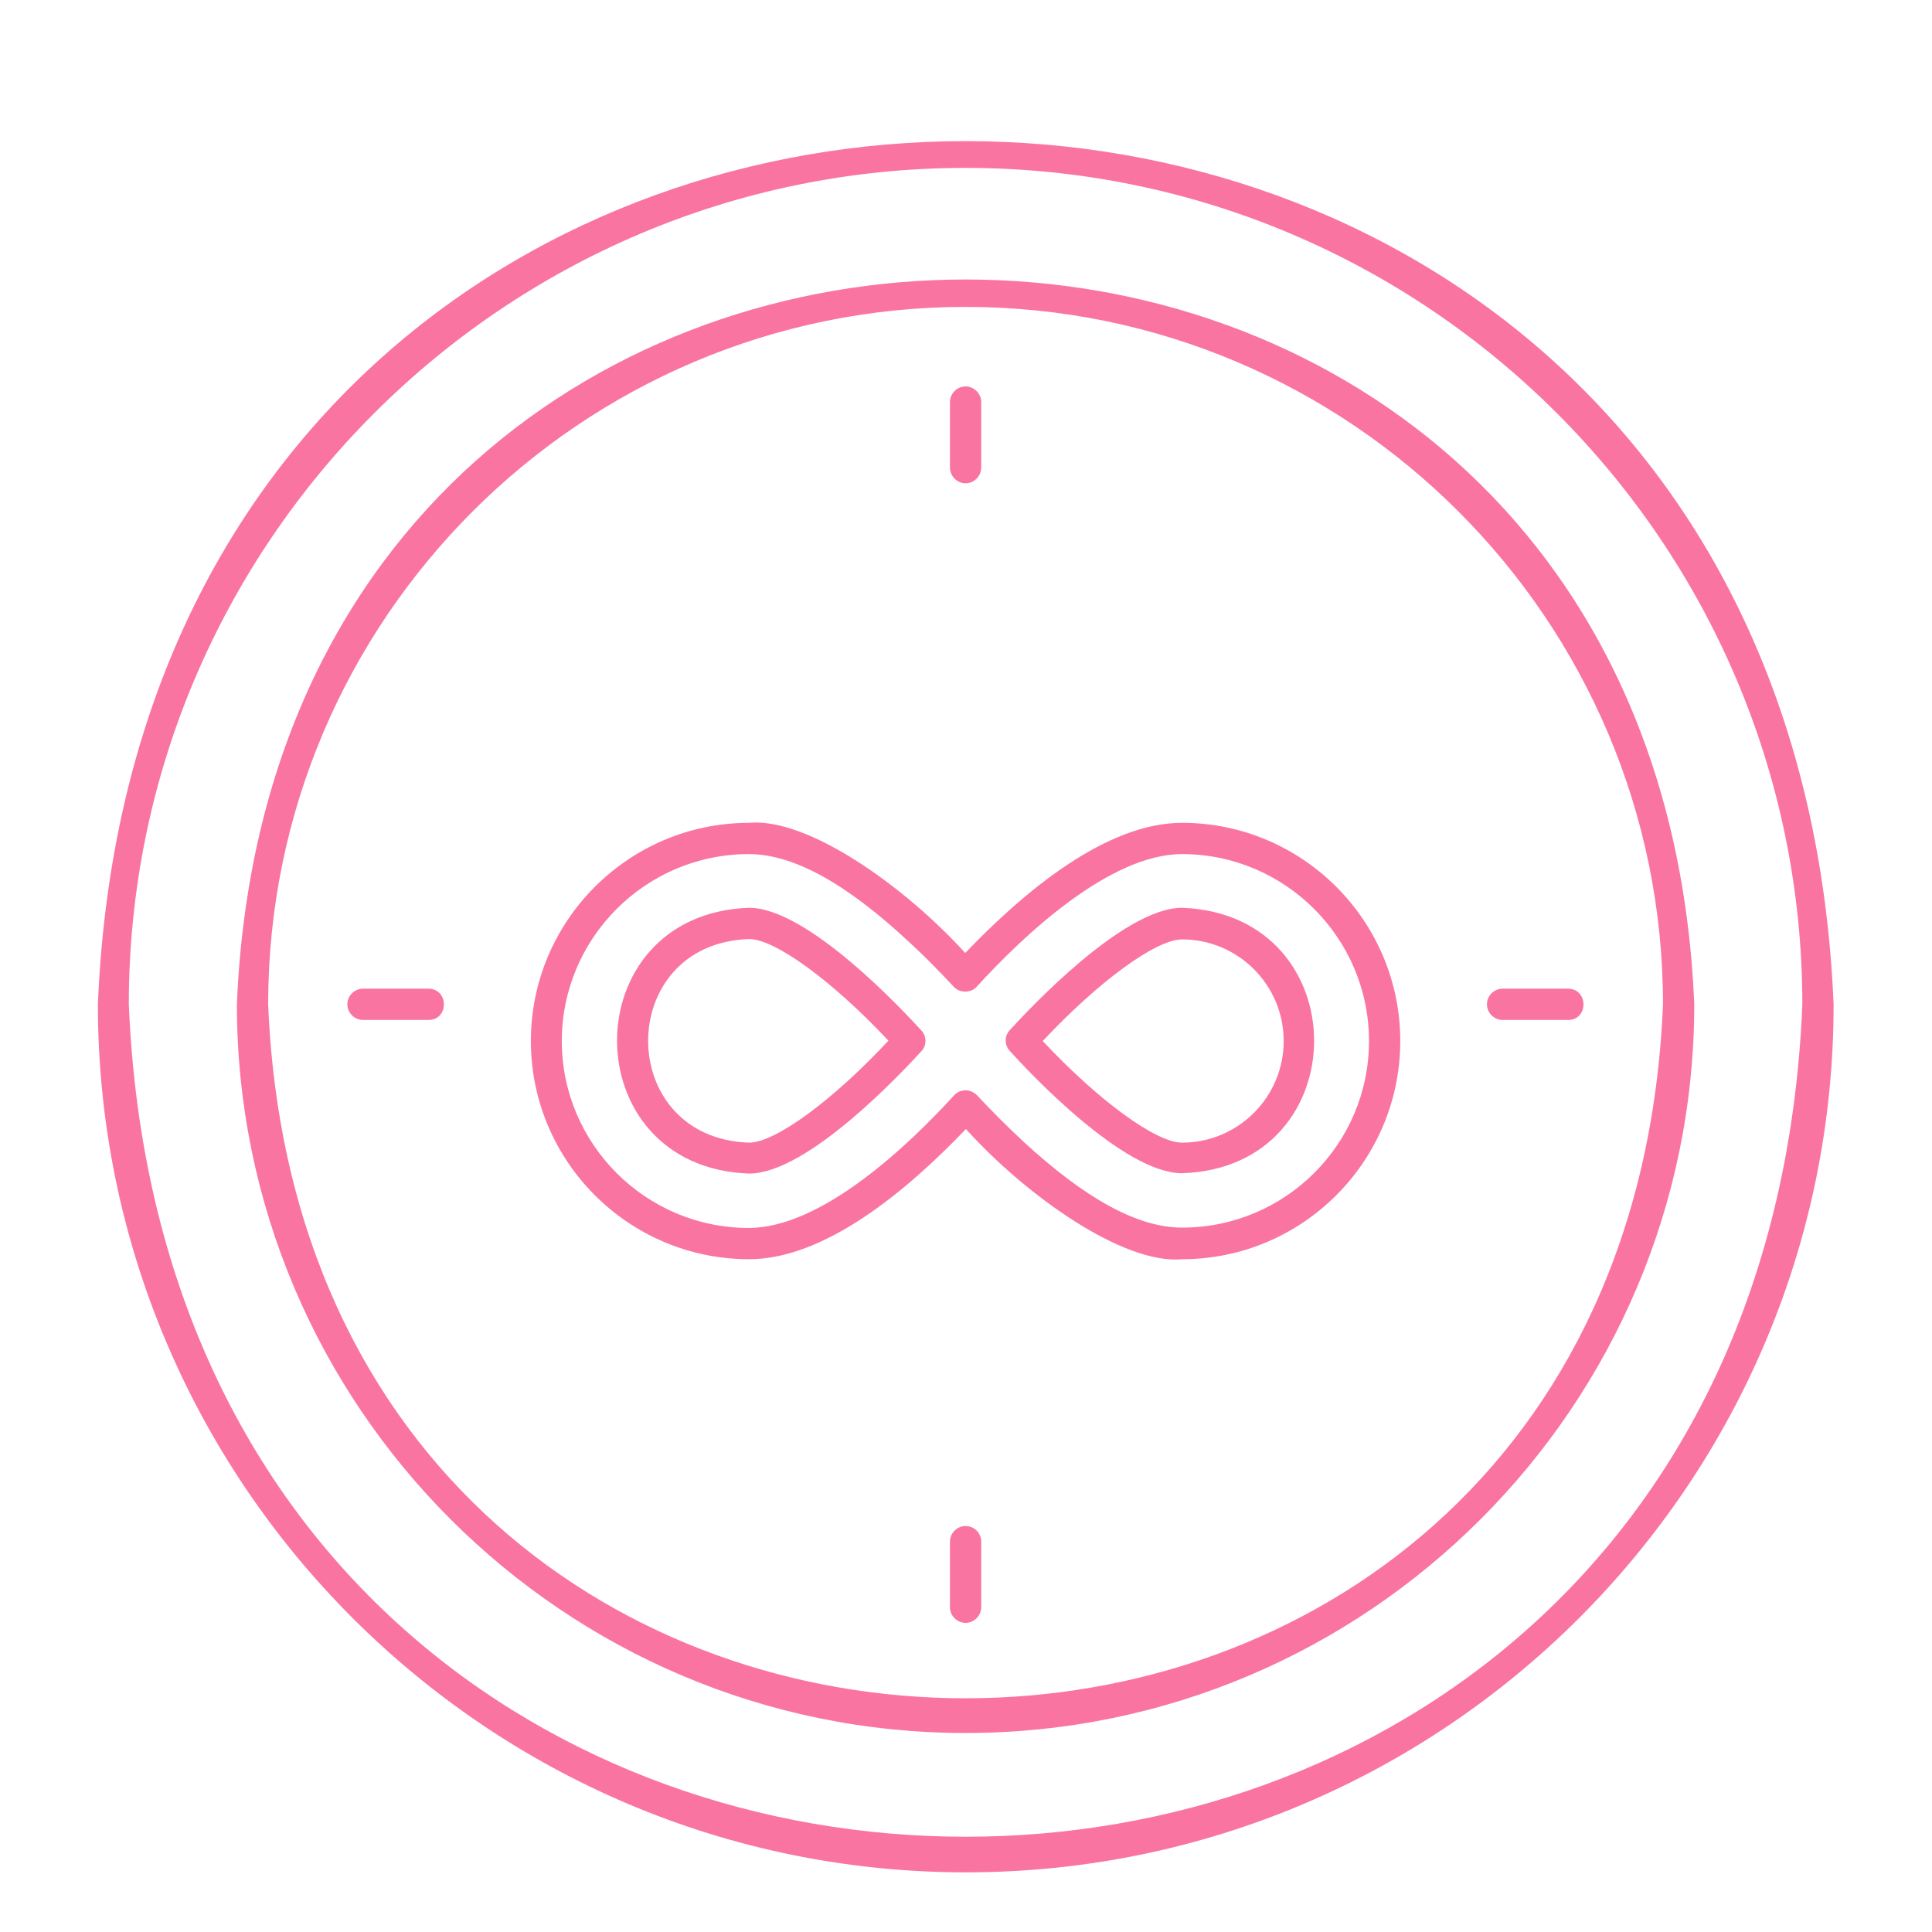 <svg version="1.2" preserveAspectRatio="xMidYMid meet" height="1080" viewBox="0 0 810 810" zoomAndPan="magnify" width="1080" xmlns:xlink="http://www.w3.org/1999/xlink" xmlns="http://www.w3.org/2000/svg"><g id="fad848fc38"><path d="M 41.039 421.062 C 41.039 621.691 204.191 784.988 404.965 784.988 C 605.594 784.988 768.746 621.836 768.746 421.207 C 748.797 -61.414 60.988 -61.559 41.039 421.062 Z M 54.004 421.062 C 54.004 227.703 211.457 70.391 404.82 70.391 C 598.184 70.391 755.637 227.703 755.637 421.207 C 736.398 886.301 73.383 886.441 54.004 421.062 Z M 99.316 421.062 C 99.316 589.488 236.395 726.566 404.82 726.566 C 573.246 726.566 710.324 589.488 710.324 421.062 C 693.652 15.957 116.133 15.816 99.316 421.062 Z M 112.426 421.062 C 112.426 259.762 243.66 128.668 404.82 128.668 C 565.98 128.668 697.215 259.906 697.215 421.062 C 681.254 808.926 128.387 809.07 112.426 421.062 Z M 398.266 195.926 L 398.266 168.566 C 398.266 165.004 401.258 162.012 404.82 162.012 C 408.383 162.012 411.375 165.004 411.375 168.566 L 411.375 196.066 C 411.375 199.629 408.383 202.621 404.82 202.621 C 401.258 202.621 398.266 199.629 398.266 195.926 Z M 411.375 646.344 L 411.375 673.844 C 411.375 677.406 408.383 680.398 404.82 680.398 C 401.258 680.398 398.266 677.406 398.266 673.844 L 398.266 646.344 C 398.266 642.781 401.258 639.789 404.82 639.789 C 408.383 639.789 411.375 642.637 411.375 646.344 Z M 179.684 427.617 L 152.184 427.617 C 148.621 427.617 145.629 424.625 145.629 421.062 C 145.629 417.5 148.621 414.508 152.184 414.508 L 179.684 414.508 C 188.234 414.652 188.234 427.617 179.684 427.617 Z M 657.461 427.617 L 629.957 427.617 C 626.395 427.617 623.402 424.625 623.402 421.062 C 623.402 417.5 626.395 414.508 629.957 414.508 L 657.461 414.508 C 666.008 414.652 666.008 427.617 657.461 427.617 Z M 495.59 344.973 C 463.812 344.973 429.473 373.613 404.68 399.547 C 379.316 371.617 338.703 342.691 314.055 344.973 C 263.609 344.973 222.574 386.012 222.574 436.453 C 222.574 486.895 263.609 527.934 314.055 527.934 C 345.828 527.934 380.168 499.293 404.965 473.359 C 430.184 501.285 470.938 530.211 495.59 527.934 C 546.031 527.934 587.066 486.895 587.066 436.453 C 587.066 386.012 546.031 344.973 495.59 344.973 Z M 495.59 514.68 C 477.062 514.68 455.121 502.711 428.617 478.203 C 422.348 472.359 415.934 465.949 409.664 459.25 C 408.383 457.969 406.672 457.113 404.82 457.113 C 403.109 457.113 401.258 457.828 399.977 459.25 C 381.023 480.055 344.547 514.824 313.91 514.824 C 270.734 514.824 235.539 479.629 235.539 436.453 C 235.539 393.277 270.734 358.082 313.91 358.082 C 332.434 358.082 354.379 370.051 380.883 394.703 C 387.152 400.402 393.422 406.812 399.832 413.652 C 402.254 416.504 407.242 416.359 409.523 413.652 C 428.473 392.852 464.953 358.082 495.59 358.082 C 538.762 358.082 573.957 393.277 573.957 436.453 C 573.957 479.629 538.906 514.68 495.59 514.68 Z M 314.055 380.594 C 240.242 383.16 240.242 489.461 314.055 492.023 C 338.703 492.023 378.461 449.277 386.297 440.727 C 388.578 438.305 388.578 434.457 386.297 432.035 C 378.461 423.484 338.562 380.594 314.055 380.594 Z M 314.055 479.059 C 257.625 477.207 257.625 395.559 314.055 393.703 C 325.023 393.703 349.105 411.375 372.477 436.309 C 349.105 461.387 325.023 479.059 314.055 479.059 Z M 495.59 380.594 C 470.938 380.594 431.184 423.344 423.344 431.895 C 421.066 434.316 421.066 438.164 423.344 440.586 C 431.039 449.133 470.938 491.883 495.59 491.883 C 569.398 489.461 569.398 383.305 495.59 380.594 Z M 495.59 479.059 C 484.617 479.059 460.535 461.387 437.168 436.453 C 460.535 411.516 484.617 393.848 495.59 393.848 C 519.098 393.848 538.191 412.941 538.191 436.453 C 538.191 459.965 519.098 479.059 495.59 479.059 Z M 495.59 479.059" style="stroke:none;fill-rule:nonzero;fill:#fa74a2;fill-opacity:1;"></path></g></svg>